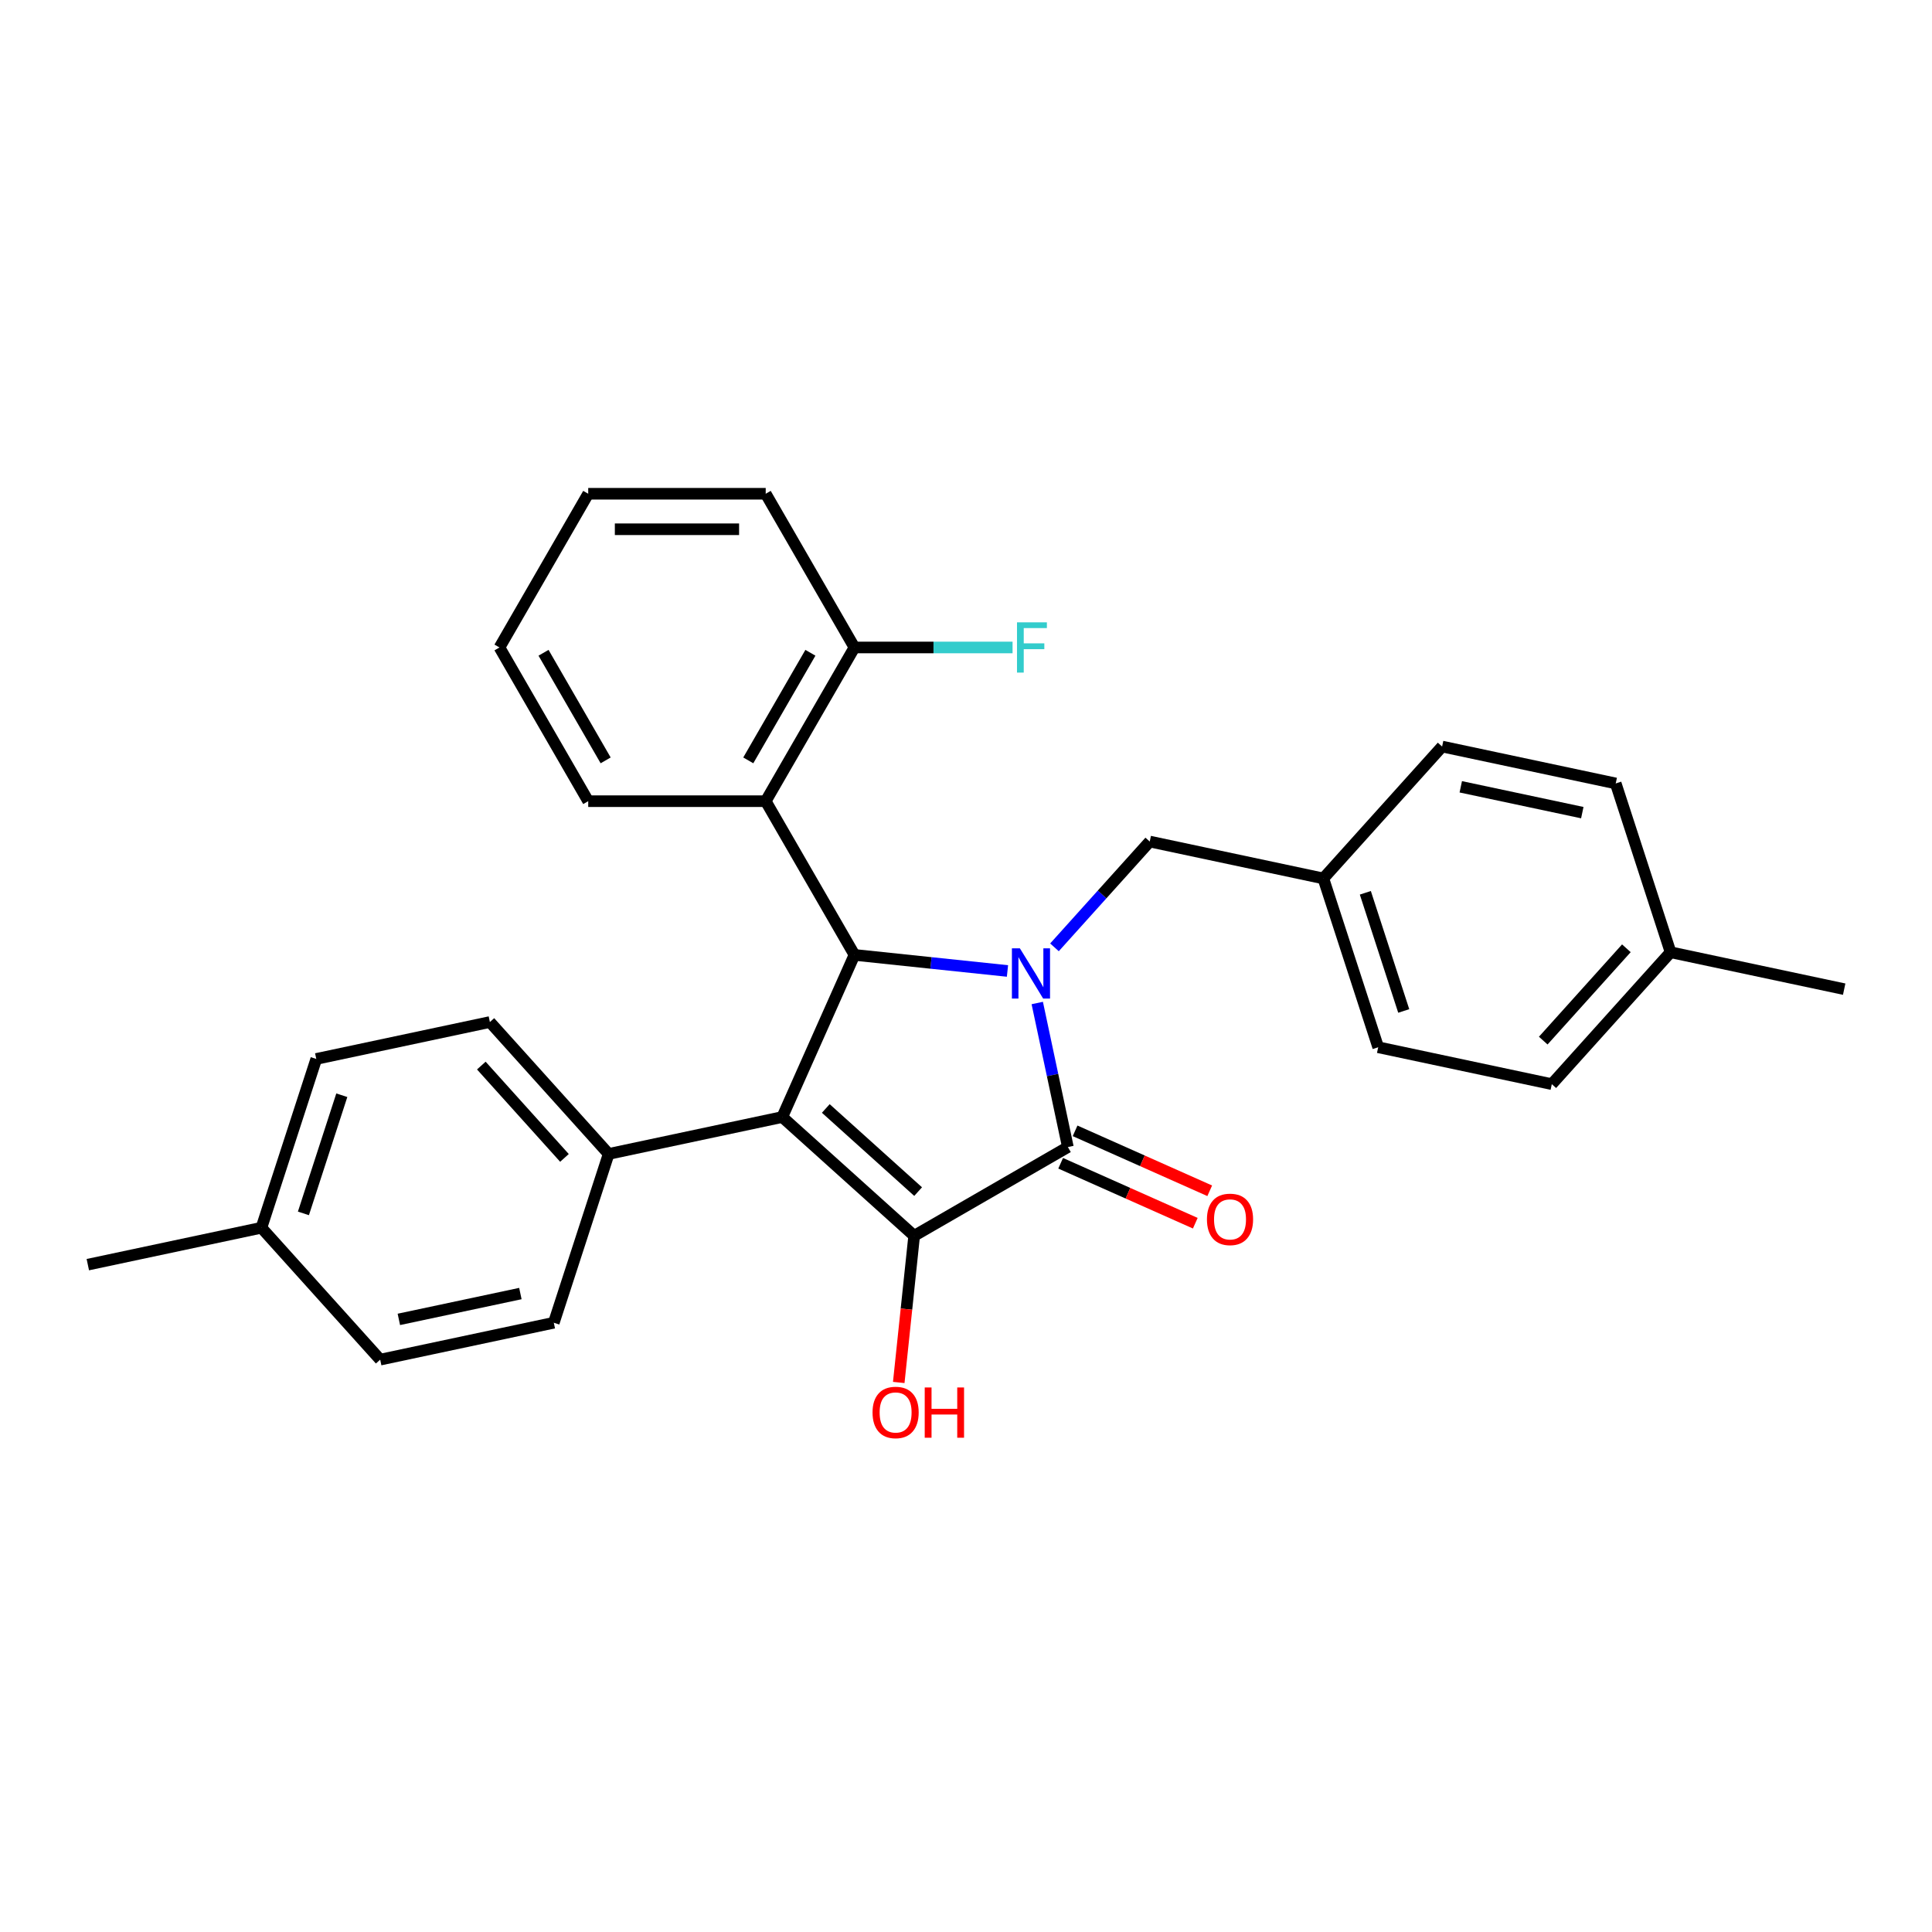 <?xml version='1.0' encoding='iso-8859-1'?>
<svg version='1.1' baseProfile='full'
              xmlns='http://www.w3.org/2000/svg'
                      xmlns:rdkit='http://www.rdkit.org/xml'
                      xmlns:xlink='http://www.w3.org/1999/xlink'
                  xml:space='preserve'
width='1000px' height='1000px' viewBox='0 0 1000 1000'>
<!-- END OF HEADER -->
<rect style='opacity:1.0;fill:#FFFFFF;stroke:none' width='1000' height='1000' x='0' y='0'> </rect>
<path class='bond-2' d='M 536.883,519.158 L 544.807,556.436' style='fill:none;fill-rule:evenodd;stroke:#0000FF;stroke-width:6px;stroke-linecap:butt;stroke-linejoin:miter;stroke-opacity:1' />
<path class='bond-2' d='M 544.807,556.436 L 552.73,593.714' style='fill:none;fill-rule:evenodd;stroke:#000000;stroke-width:6px;stroke-linecap:butt;stroke-linejoin:miter;stroke-opacity:1' />
<path class='bond-3' d='M 521.466,502.574 L 481.865,498.412' style='fill:none;fill-rule:evenodd;stroke:#0000FF;stroke-width:6px;stroke-linecap:butt;stroke-linejoin:miter;stroke-opacity:1' />
<path class='bond-3' d='M 481.865,498.412 L 442.265,494.25' style='fill:none;fill-rule:evenodd;stroke:#000000;stroke-width:6px;stroke-linecap:butt;stroke-linejoin:miter;stroke-opacity:1' />
<path class='bond-6' d='M 545.793,490.344 L 570.447,462.963' style='fill:none;fill-rule:evenodd;stroke:#0000FF;stroke-width:6px;stroke-linecap:butt;stroke-linejoin:miter;stroke-opacity:1' />
<path class='bond-6' d='M 570.447,462.963 L 595.102,435.581' style='fill:none;fill-rule:evenodd;stroke:#000000;stroke-width:6px;stroke-linecap:butt;stroke-linejoin:miter;stroke-opacity:1' />
<path class='bond-0' d='M 404.898,578.176 L 442.265,494.25' style='fill:none;fill-rule:evenodd;stroke:#000000;stroke-width:6px;stroke-linecap:butt;stroke-linejoin:miter;stroke-opacity:1' />
<path class='bond-5' d='M 404.898,578.176 L 315.037,597.276' style='fill:none;fill-rule:evenodd;stroke:#000000;stroke-width:6px;stroke-linecap:butt;stroke-linejoin:miter;stroke-opacity:1' />
<path class='bond-28' d='M 404.898,578.176 L 473.17,639.648' style='fill:none;fill-rule:evenodd;stroke:#000000;stroke-width:6px;stroke-linecap:butt;stroke-linejoin:miter;stroke-opacity:1' />
<path class='bond-28' d='M 427.433,573.742 L 475.223,616.773' style='fill:none;fill-rule:evenodd;stroke:#000000;stroke-width:6px;stroke-linecap:butt;stroke-linejoin:miter;stroke-opacity:1' />
<path class='bond-1' d='M 473.17,639.648 L 552.73,593.714' style='fill:none;fill-rule:evenodd;stroke:#000000;stroke-width:6px;stroke-linecap:butt;stroke-linejoin:miter;stroke-opacity:1' />
<path class='bond-9' d='M 473.17,639.648 L 469.18,677.604' style='fill:none;fill-rule:evenodd;stroke:#000000;stroke-width:6px;stroke-linecap:butt;stroke-linejoin:miter;stroke-opacity:1' />
<path class='bond-9' d='M 469.18,677.604 L 465.191,715.561' style='fill:none;fill-rule:evenodd;stroke:#FF0000;stroke-width:6px;stroke-linecap:butt;stroke-linejoin:miter;stroke-opacity:1' />
<path class='bond-7' d='M 548.994,602.106 L 583.837,617.62' style='fill:none;fill-rule:evenodd;stroke:#000000;stroke-width:6px;stroke-linecap:butt;stroke-linejoin:miter;stroke-opacity:1' />
<path class='bond-7' d='M 583.837,617.62 L 618.68,633.133' style='fill:none;fill-rule:evenodd;stroke:#FF0000;stroke-width:6px;stroke-linecap:butt;stroke-linejoin:miter;stroke-opacity:1' />
<path class='bond-7' d='M 556.467,585.321 L 591.31,600.834' style='fill:none;fill-rule:evenodd;stroke:#000000;stroke-width:6px;stroke-linecap:butt;stroke-linejoin:miter;stroke-opacity:1' />
<path class='bond-7' d='M 591.31,600.834 L 626.153,616.348' style='fill:none;fill-rule:evenodd;stroke:#FF0000;stroke-width:6px;stroke-linecap:butt;stroke-linejoin:miter;stroke-opacity:1' />
<path class='bond-4' d='M 442.265,494.25 L 396.33,414.69' style='fill:none;fill-rule:evenodd;stroke:#000000;stroke-width:6px;stroke-linecap:butt;stroke-linejoin:miter;stroke-opacity:1' />
<path class='bond-8' d='M 396.33,414.69 L 442.265,335.129' style='fill:none;fill-rule:evenodd;stroke:#000000;stroke-width:6px;stroke-linecap:butt;stroke-linejoin:miter;stroke-opacity:1' />
<path class='bond-8' d='M 387.308,393.569 L 419.462,337.876' style='fill:none;fill-rule:evenodd;stroke:#000000;stroke-width:6px;stroke-linecap:butt;stroke-linejoin:miter;stroke-opacity:1' />
<path class='bond-20' d='M 396.33,414.69 L 304.462,414.69' style='fill:none;fill-rule:evenodd;stroke:#000000;stroke-width:6px;stroke-linecap:butt;stroke-linejoin:miter;stroke-opacity:1' />
<path class='bond-10' d='M 315.037,597.276 L 253.565,529.005' style='fill:none;fill-rule:evenodd;stroke:#000000;stroke-width:6px;stroke-linecap:butt;stroke-linejoin:miter;stroke-opacity:1' />
<path class='bond-10' d='M 292.162,599.33 L 249.132,551.54' style='fill:none;fill-rule:evenodd;stroke:#000000;stroke-width:6px;stroke-linecap:butt;stroke-linejoin:miter;stroke-opacity:1' />
<path class='bond-11' d='M 315.037,597.276 L 286.648,684.649' style='fill:none;fill-rule:evenodd;stroke:#000000;stroke-width:6px;stroke-linecap:butt;stroke-linejoin:miter;stroke-opacity:1' />
<path class='bond-12' d='M 595.102,435.581 L 684.963,454.682' style='fill:none;fill-rule:evenodd;stroke:#000000;stroke-width:6px;stroke-linecap:butt;stroke-linejoin:miter;stroke-opacity:1' />
<path class='bond-13' d='M 442.265,335.129 L 483.183,335.129' style='fill:none;fill-rule:evenodd;stroke:#000000;stroke-width:6px;stroke-linecap:butt;stroke-linejoin:miter;stroke-opacity:1' />
<path class='bond-13' d='M 483.183,335.129 L 524.101,335.129' style='fill:none;fill-rule:evenodd;stroke:#33CCCC;stroke-width:6px;stroke-linecap:butt;stroke-linejoin:miter;stroke-opacity:1' />
<path class='bond-23' d='M 442.265,335.129 L 396.33,255.569' style='fill:none;fill-rule:evenodd;stroke:#000000;stroke-width:6px;stroke-linecap:butt;stroke-linejoin:miter;stroke-opacity:1' />
<path class='bond-15' d='M 253.565,529.005 L 163.704,548.105' style='fill:none;fill-rule:evenodd;stroke:#000000;stroke-width:6px;stroke-linecap:butt;stroke-linejoin:miter;stroke-opacity:1' />
<path class='bond-14' d='M 286.648,684.649 L 196.787,703.749' style='fill:none;fill-rule:evenodd;stroke:#000000;stroke-width:6px;stroke-linecap:butt;stroke-linejoin:miter;stroke-opacity:1' />
<path class='bond-14' d='M 269.349,669.541 L 206.447,682.912' style='fill:none;fill-rule:evenodd;stroke:#000000;stroke-width:6px;stroke-linecap:butt;stroke-linejoin:miter;stroke-opacity:1' />
<path class='bond-18' d='M 684.963,454.682 L 746.435,386.41' style='fill:none;fill-rule:evenodd;stroke:#000000;stroke-width:6px;stroke-linecap:butt;stroke-linejoin:miter;stroke-opacity:1' />
<path class='bond-19' d='M 684.963,454.682 L 713.352,542.054' style='fill:none;fill-rule:evenodd;stroke:#000000;stroke-width:6px;stroke-linecap:butt;stroke-linejoin:miter;stroke-opacity:1' />
<path class='bond-19' d='M 706.695,462.11 L 726.568,523.27' style='fill:none;fill-rule:evenodd;stroke:#000000;stroke-width:6px;stroke-linecap:butt;stroke-linejoin:miter;stroke-opacity:1' />
<path class='bond-16' d='M 196.787,703.749 L 135.315,635.478' style='fill:none;fill-rule:evenodd;stroke:#000000;stroke-width:6px;stroke-linecap:butt;stroke-linejoin:miter;stroke-opacity:1' />
<path class='bond-31' d='M 163.704,548.105 L 135.315,635.478' style='fill:none;fill-rule:evenodd;stroke:#000000;stroke-width:6px;stroke-linecap:butt;stroke-linejoin:miter;stroke-opacity:1' />
<path class='bond-31' d='M 176.92,566.889 L 157.048,628.05' style='fill:none;fill-rule:evenodd;stroke:#000000;stroke-width:6px;stroke-linecap:butt;stroke-linejoin:miter;stroke-opacity:1' />
<path class='bond-25' d='M 135.315,635.478 L 45.455,654.578' style='fill:none;fill-rule:evenodd;stroke:#000000;stroke-width:6px;stroke-linecap:butt;stroke-linejoin:miter;stroke-opacity:1' />
<path class='bond-17' d='M 864.685,492.883 L 803.213,561.154' style='fill:none;fill-rule:evenodd;stroke:#000000;stroke-width:6px;stroke-linecap:butt;stroke-linejoin:miter;stroke-opacity:1' />
<path class='bond-17' d='M 841.809,490.829 L 798.779,538.619' style='fill:none;fill-rule:evenodd;stroke:#000000;stroke-width:6px;stroke-linecap:butt;stroke-linejoin:miter;stroke-opacity:1' />
<path class='bond-24' d='M 864.685,492.883 L 954.545,511.983' style='fill:none;fill-rule:evenodd;stroke:#000000;stroke-width:6px;stroke-linecap:butt;stroke-linejoin:miter;stroke-opacity:1' />
<path class='bond-29' d='M 864.685,492.883 L 836.296,405.511' style='fill:none;fill-rule:evenodd;stroke:#000000;stroke-width:6px;stroke-linecap:butt;stroke-linejoin:miter;stroke-opacity:1' />
<path class='bond-22' d='M 746.435,386.41 L 836.296,405.511' style='fill:none;fill-rule:evenodd;stroke:#000000;stroke-width:6px;stroke-linecap:butt;stroke-linejoin:miter;stroke-opacity:1' />
<path class='bond-22' d='M 756.094,407.247 L 818.996,420.618' style='fill:none;fill-rule:evenodd;stroke:#000000;stroke-width:6px;stroke-linecap:butt;stroke-linejoin:miter;stroke-opacity:1' />
<path class='bond-21' d='M 713.352,542.054 L 803.213,561.154' style='fill:none;fill-rule:evenodd;stroke:#000000;stroke-width:6px;stroke-linecap:butt;stroke-linejoin:miter;stroke-opacity:1' />
<path class='bond-26' d='M 304.462,414.69 L 258.528,335.129' style='fill:none;fill-rule:evenodd;stroke:#000000;stroke-width:6px;stroke-linecap:butt;stroke-linejoin:miter;stroke-opacity:1' />
<path class='bond-26' d='M 313.484,393.569 L 281.33,337.876' style='fill:none;fill-rule:evenodd;stroke:#000000;stroke-width:6px;stroke-linecap:butt;stroke-linejoin:miter;stroke-opacity:1' />
<path class='bond-30' d='M 396.33,255.569 L 304.462,255.569' style='fill:none;fill-rule:evenodd;stroke:#000000;stroke-width:6px;stroke-linecap:butt;stroke-linejoin:miter;stroke-opacity:1' />
<path class='bond-30' d='M 382.55,273.942 L 318.242,273.942' style='fill:none;fill-rule:evenodd;stroke:#000000;stroke-width:6px;stroke-linecap:butt;stroke-linejoin:miter;stroke-opacity:1' />
<path class='bond-27' d='M 258.528,335.129 L 304.462,255.569' style='fill:none;fill-rule:evenodd;stroke:#000000;stroke-width:6px;stroke-linecap:butt;stroke-linejoin:miter;stroke-opacity:1' />
<path  class='atom-0' d='M 527.879 490.844
L 536.404 504.625
Q 537.249 505.984, 538.609 508.446
Q 539.969 510.908, 540.042 511.055
L 540.042 490.844
L 543.496 490.844
L 543.496 516.861
L 539.932 516.861
L 530.782 501.795
Q 529.716 500.031, 528.577 498.01
Q 527.475 495.989, 527.144 495.364
L 527.144 516.861
L 523.763 516.861
L 523.763 490.844
L 527.879 490.844
' fill='#0000FF'/>
<path  class='atom-8' d='M 624.713 631.154
Q 624.713 624.906, 627.8 621.415
Q 630.887 617.924, 636.656 617.924
Q 642.426 617.924, 645.512 621.415
Q 648.599 624.906, 648.599 631.154
Q 648.599 637.474, 645.476 641.075
Q 642.352 644.64, 636.656 644.64
Q 630.924 644.64, 627.8 641.075
Q 624.713 637.511, 624.713 631.154
M 636.656 641.7
Q 640.625 641.7, 642.756 639.054
Q 644.924 636.372, 644.924 631.154
Q 644.924 626.046, 642.756 623.473
Q 640.625 620.864, 636.656 620.864
Q 632.688 620.864, 630.519 623.437
Q 628.388 626.009, 628.388 631.154
Q 628.388 636.408, 630.519 639.054
Q 632.688 641.7, 636.656 641.7
' fill='#FF0000'/>
<path  class='atom-10' d='M 451.624 731.087
Q 451.624 724.84, 454.711 721.349
Q 457.798 717.858, 463.567 717.858
Q 469.336 717.858, 472.423 721.349
Q 475.51 724.84, 475.51 731.087
Q 475.51 737.407, 472.386 741.008
Q 469.263 744.573, 463.567 744.573
Q 457.834 744.573, 454.711 741.008
Q 451.624 737.444, 451.624 731.087
M 463.567 741.633
Q 467.536 741.633, 469.667 738.987
Q 471.835 736.305, 471.835 731.087
Q 471.835 725.979, 469.667 723.406
Q 467.536 720.797, 463.567 720.797
Q 459.598 720.797, 457.43 723.37
Q 455.299 725.942, 455.299 731.087
Q 455.299 736.342, 457.43 738.987
Q 459.598 741.633, 463.567 741.633
' fill='#FF0000'/>
<path  class='atom-10' d='M 478.633 718.152
L 482.161 718.152
L 482.161 729.213
L 495.464 729.213
L 495.464 718.152
L 498.991 718.152
L 498.991 744.169
L 495.464 744.169
L 495.464 732.152
L 482.161 732.152
L 482.161 744.169
L 478.633 744.169
L 478.633 718.152
' fill='#FF0000'/>
<path  class='atom-14' d='M 526.398 322.12
L 541.868 322.12
L 541.868 325.097
L 529.889 325.097
L 529.889 332.998
L 540.545 332.998
L 540.545 336.011
L 529.889 336.011
L 529.889 348.138
L 526.398 348.138
L 526.398 322.12
' fill='#33CCCC'/>
</svg>
